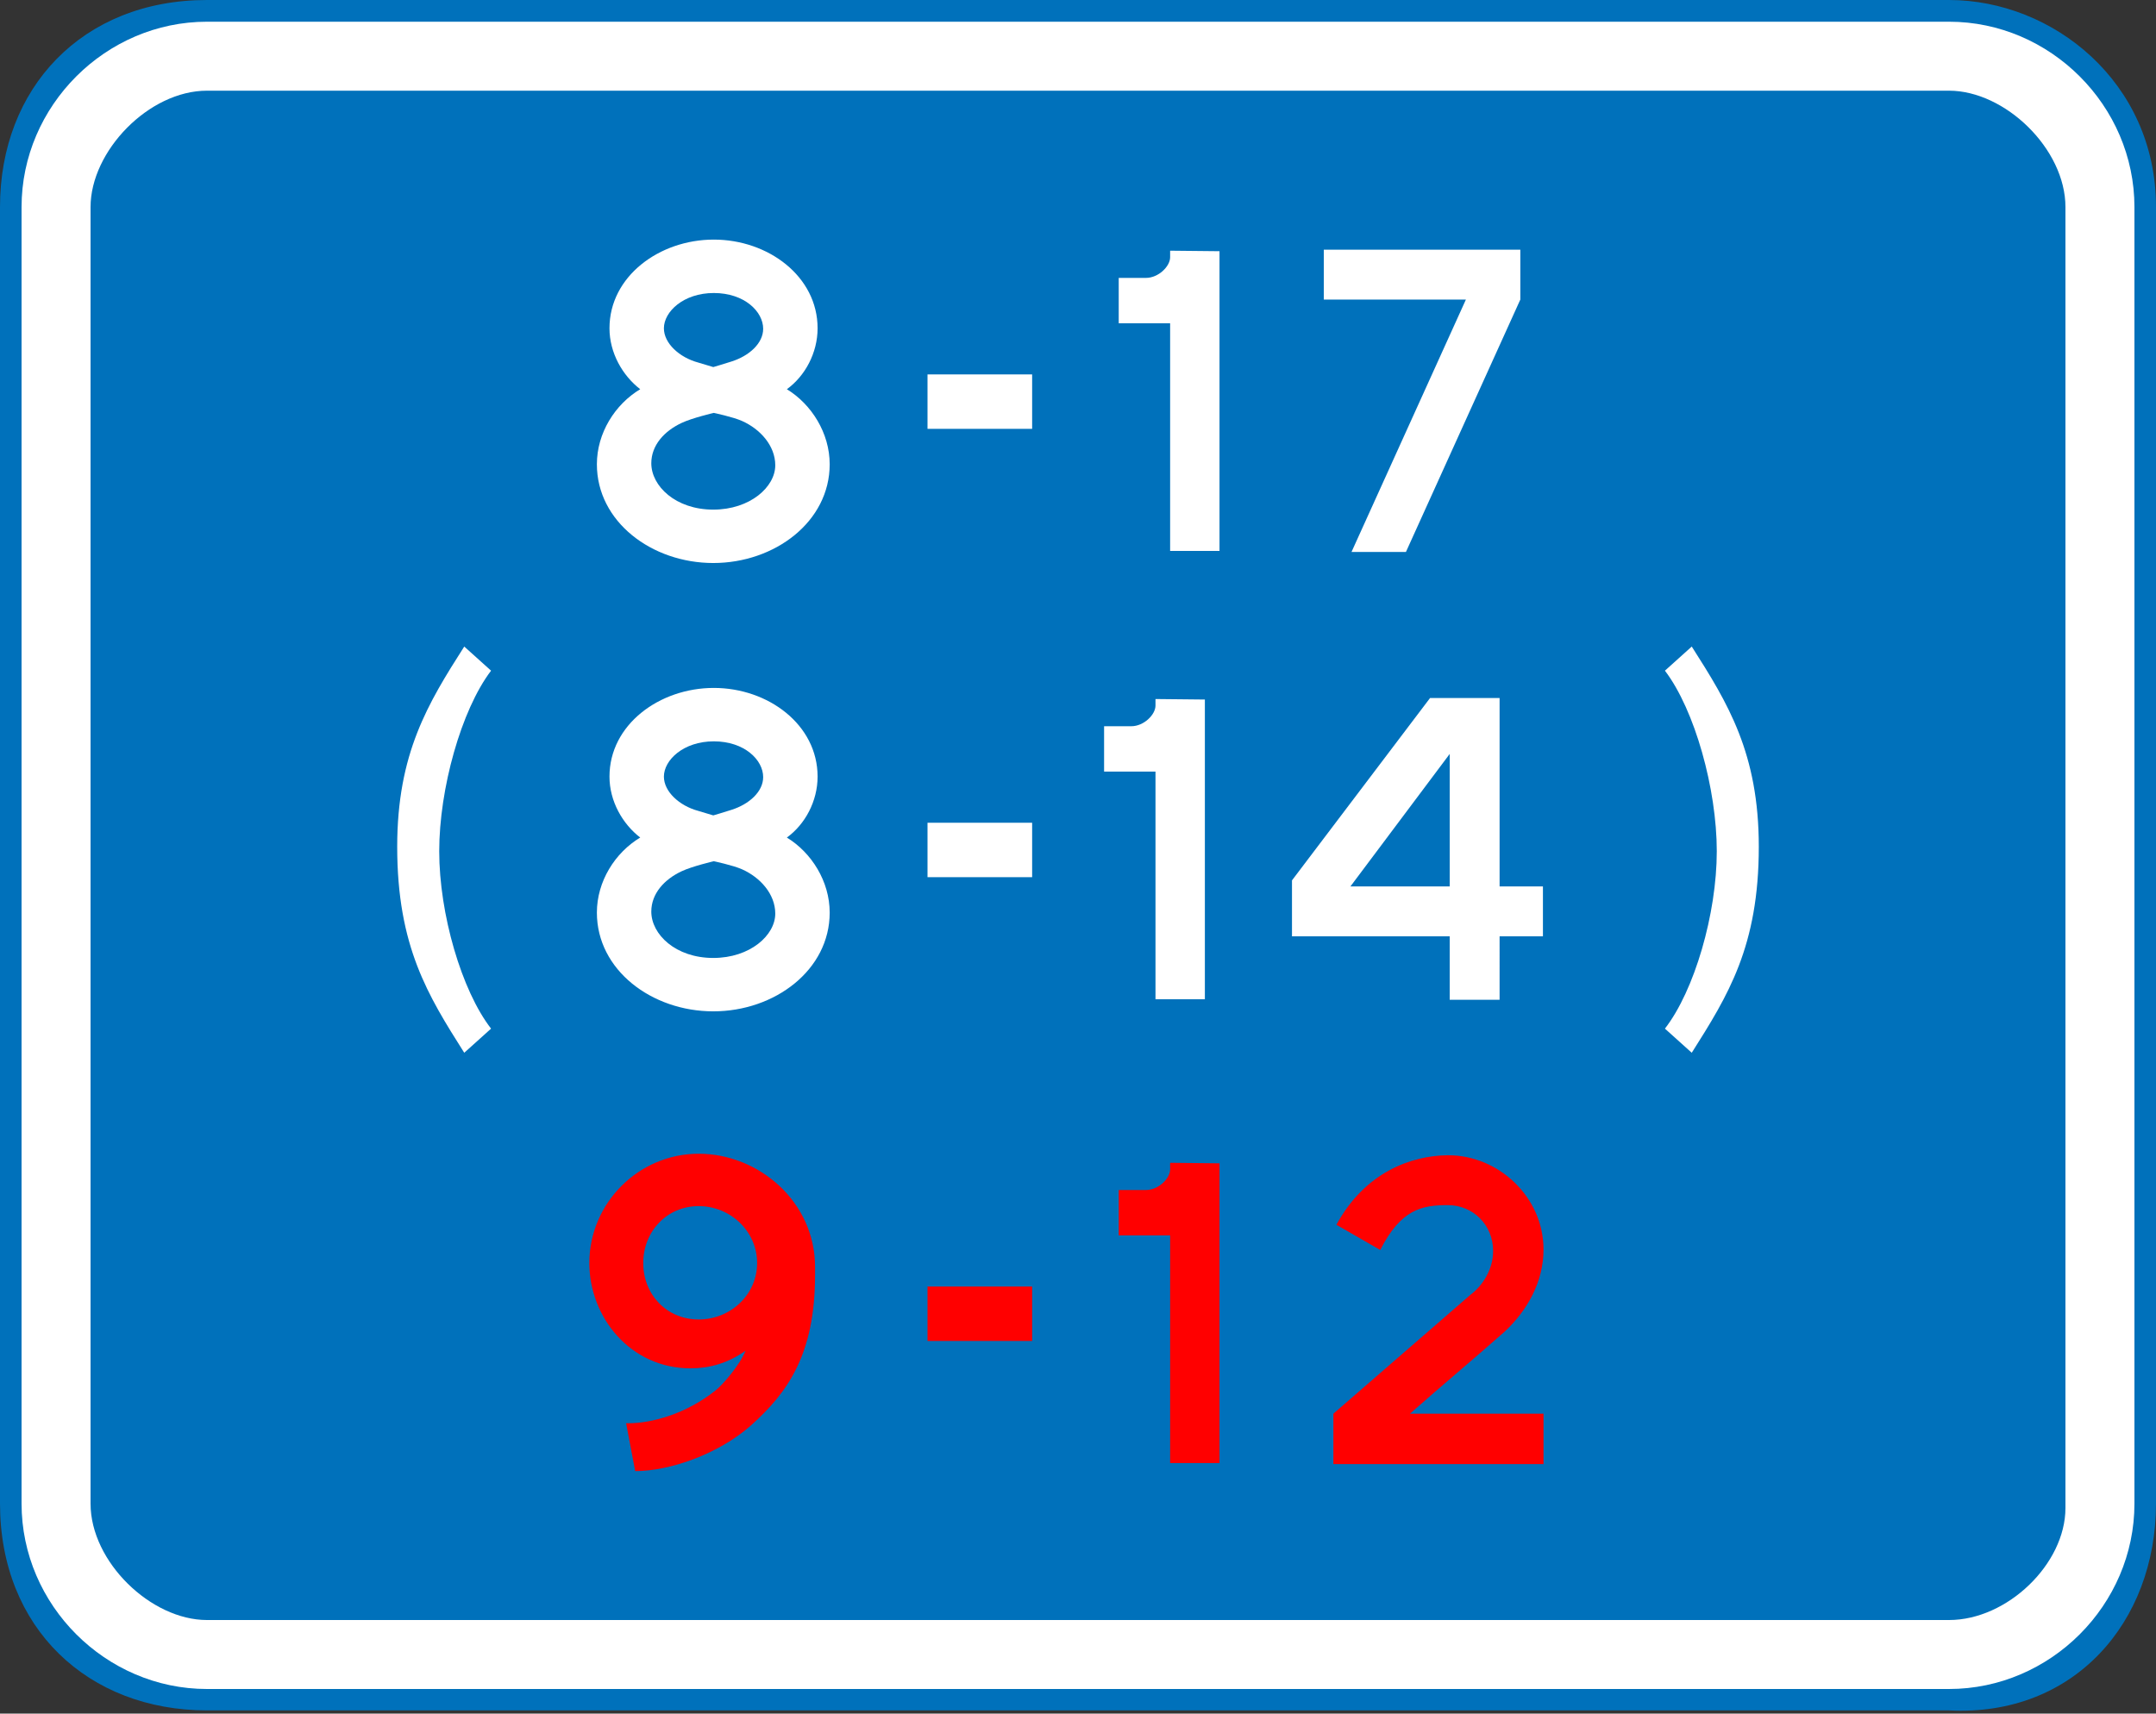 <?xml version="1.0" encoding="utf-8"?>
<svg xmlns="http://www.w3.org/2000/svg" height="795" width="1000">
  <rect width="100%" height="100%" fill="#333333" stroke="none"/>
  <path d="M0 96C0 41 38 0 96 0h808c48 0 96 38 96 96v601.53c0 55-38 99-96 96H96c-55 0-96-38-96-96z" fill="#0071bb"/>
  <path d="M10 96.072c0-47 39-86 86-86h808c47 0 86 39 86 86v601.53c0 47-39 86-86 86H96c-47 0-86-39-86-86z" fill="#fff"/>
  <path d="M42 96.072c0-25.946 27-54 54-54h808c26 0 54 27 54 54v603.53c0 26-27 52-54 52H96c-26 0-54-27-54-54z" fill="#0071bb"/>
  <g fill="red">
    <path d="M531.51 552.1h-12.621v21.035h23.84v105.64h22.905v-139.06l-22.905-.234v3.039c0 4.207-5.376 9.582-11.219 9.582zM692.54 580.38c0 8.648-4.908 16.127-10.517 20.334l-63.572 55.158v23.372h97.462v-23.372h-61.936c14.491-12.855 29.449-25.242 43.94-38.096 10.517-9.816 17.997-23.138 17.997-38.096 0-24.307-20.801-43.706-44.173-43.706h-.467c-16.594.234-38.097 7.713-51.42 32.254l20.335 11.686c9.582-18.931 19.399-20.801 31.319-20.801 11.686 0 21.035 9.115 21.035 21.269zM320.32 634.83c8.648 0 17.295-2.337 25.476-8.18-2.57 6.544-10.751 16.127-14.257 18.698-13.322 10.517-28.981 14.958-40.2 14.958h-.935l4.207 22.204c15.893 0 38.33-7.713 53.522-21.035 17.295-15.426 29.916-33.188 29.916-70.116v-3.506c0-30.384-26.177-52.587-53.99-52.587-27.813 0-50.717 22.905-50.717 50.718 0 25.008 18.931 48.848 46.978 48.848zM430.2 596.88h48.529v25.251H430.2z"/>
  </g>
  <g fill="#fff">
    <path d="M531.51 128.93h-12.621v21.035h23.84v105.64h22.905v-139.06l-22.905-.234v3.039c0 4.207-5.376 9.582-11.219 9.582zM614.01 115.84v23.138h65.909l-53.055 117.09h25.242l53.055-117.09V115.84zM331.07 111.16c-25.242 0-48.38 17.062-48.38 41.135 0 11.452 6.077 21.97 14.257 28.28-11.686 7.012-20.1 20.334-20.1 34.824 0 26.644 25.476 45.809 53.99 45.809 28.514 0 53.99-19.165 53.99-45.809 0-14.491-8.414-27.813-19.866-34.824 8.414-6.077 14.257-16.828 14.257-28.28 0-24.073-22.905-41.135-48.147-41.135zM524.72 336.93h-12.621v21.035h23.84v105.64h22.905v-139.06l-22.905-.234v3.039c0 4.207-5.376 9.582-11.219 9.582zM663.29 323.84l-64.04 84.607v25.943h73.155v29.449h23.138V434.39h20.1v-23.138h-20.1V323.84zM331.07 319.16c-25.242 0-48.38 17.062-48.38 41.135 0 11.452 6.077 21.97 14.257 28.28-11.686 7.012-20.1 20.334-20.1 34.824 0 26.644 25.476 45.809 53.99 45.809 28.514 0 53.99-19.165 53.99-45.809 0-14.491-8.414-27.813-19.866-34.824 8.414-6.077 14.257-16.828 14.257-28.28 0-24.073-22.905-41.135-48.147-41.135zM215.33 488.42c-16.793-26.538-31.099-49.344-31.099-95.578 0-43.331 14.306-66.552 31.099-92.882l12.44 11.196c-13.891 18.245-24.05 54.942-24.05 83.76 0 29.026 10.366 64.686 24.05 82.309zM784.67 488.42c16.794-26.538 31.099-49.344 31.099-95.578 0-43.331-14.306-66.552-31.099-92.882l-12.44 11.196c13.891 18.245 24.05 54.942 24.05 83.76 0 29.026-10.366 64.686-24.05 82.309zM430.2 173.71h48.529v25.251H430.2zM430.2 381.71h48.529v25.251H430.2z"/>
  </g>
  <g fill="#0071bb">
    <path d="M331.07 191.56s8.881 1.87 13.088 3.74c8.414 3.739 15.426 11.451 15.426 20.566 0 10.05-11.686 20.568-28.748 20.568-17.529 0-28.748-10.984-28.748-21.501 0-8.414 6.077-14.958 14.023-18.698 4.908-2.338 14.958-4.675 14.958-4.675zM331.07 135.94c14.257 0 22.905 8.648 22.905 16.594 0 6.778-6.544 12.621-14.724 15.192-2.805.935-8.414 2.57-8.414 2.57l-7.012-2.102c-8.647-2.338-15.893-8.882-15.893-15.893 0-7.713 9.116-16.36 23.138-16.36zM324.06 612.16c-14.724 0-25.709-11.452-25.709-26.177 0-14.724 10.985-26.41 25.709-26.41s27.112 11.686 27.112 26.41-12.387 26.177-27.112 26.177zM672.41 349.78v61.469h-46.043zM331.07 399.56s8.881 1.87 13.088 3.74c8.414 3.739 15.426 11.452 15.426 20.567 0 10.05-11.686 20.568-28.748 20.568-17.529 0-28.748-10.985-28.748-21.502 0-8.414 6.077-14.958 14.023-18.698 4.908-2.338 14.958-4.675 14.958-4.675zM331.07 343.94c14.257 0 22.905 8.648 22.905 16.594 0 6.778-6.544 12.621-14.724 15.192-2.805.935-8.414 2.57-8.414 2.57l-7.012-2.102c-8.647-2.338-15.893-8.882-15.893-15.894 0-7.712 9.116-16.36 23.138-16.36z"/>
  </g>
</svg>